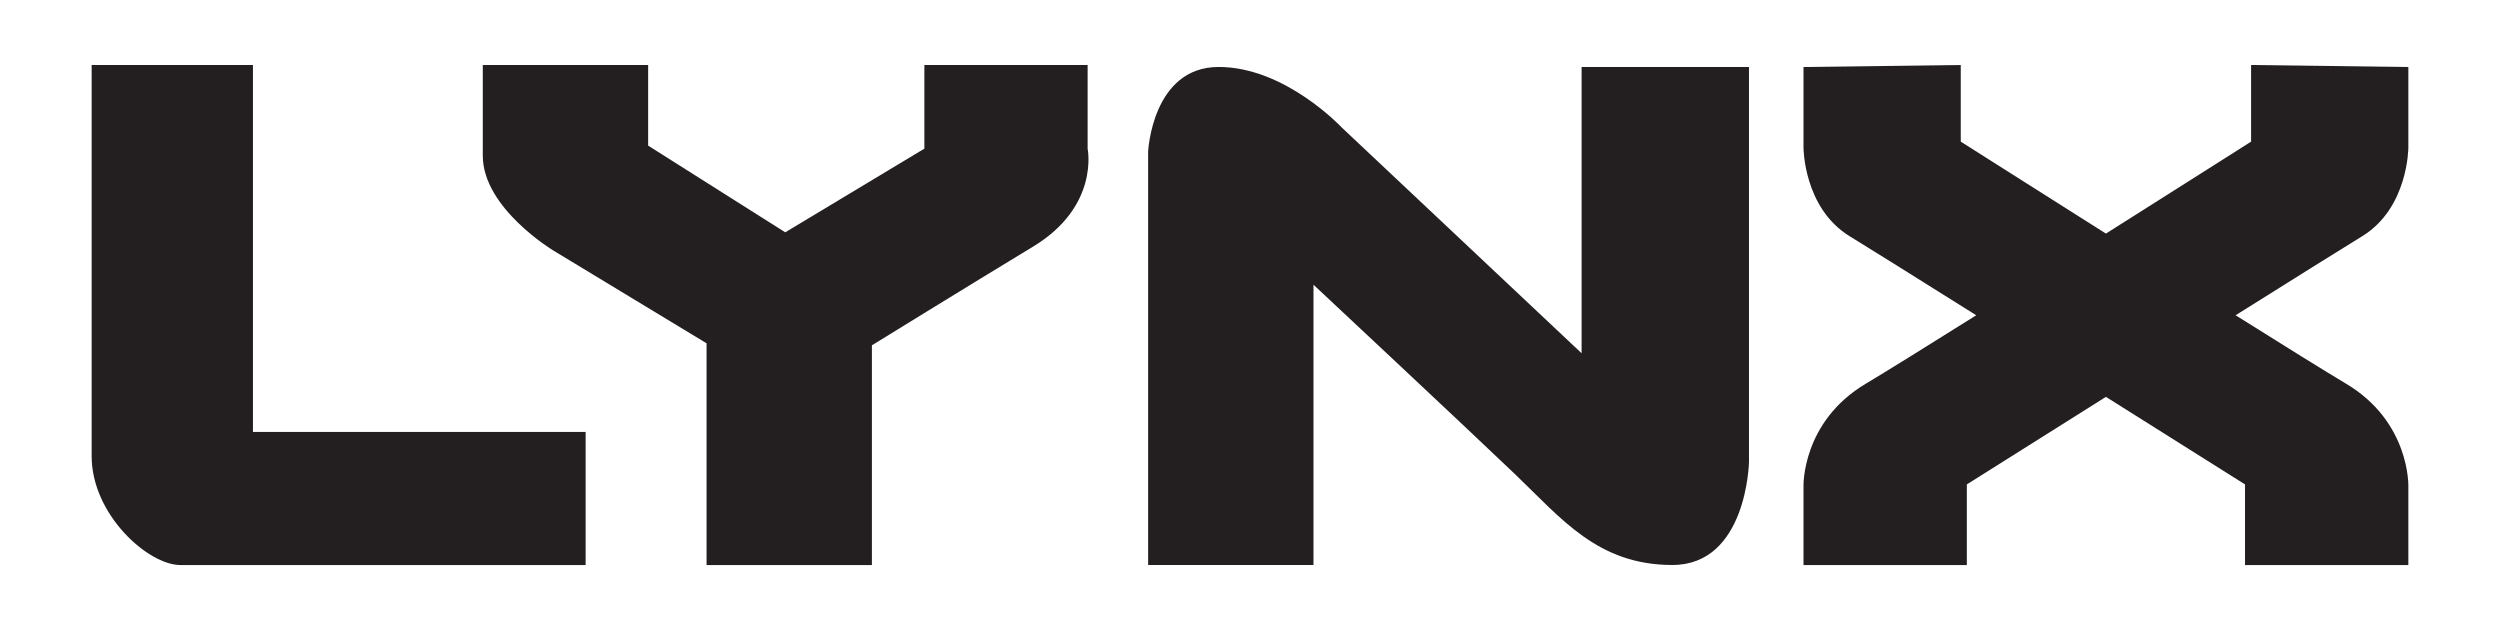 <?xml version="1.0" encoding="UTF-8"?><svg id="Layer_1" xmlns="http://www.w3.org/2000/svg" viewBox="0 0 494.26 124.55"><path d="m50.01,12.85h-31.89v77.33c0,11.56,11.16,21.53,17.54,21.53h80.12v-26.31H50.01V12.85Z" fill="#231f20"/><path d="m215.04,12.85h-32.29v16.54l-27.5,16.54-27.11-17.14v-15.94h-32.69v17.94c0,10.36,13.95,18.74,13.95,18.74l30.29,18.34v43.85h32.69v-43.45s18.73-11.56,31.89-19.53c13.15-7.97,10.76-19.33,10.76-19.33V12.85Z" fill="#231f20"/><path d="m312.7,69.85l-47.44-44.65s-11.16-11.96-24.32-11.96-13.95,16.74-13.95,16.74v81.72h32.69v-55.41s30.69,28.7,39.86,37.47c9.17,8.77,16.34,17.94,31.09,17.94s15.15-20.33,15.15-20.33V13.25h-33.09v56.6Z" fill="#231f20"/><path d="m476.14,29.19v-15.94l-31.09-.4v15.15s-13.16,8.36-28.7,18.18c-15.54-9.82-28.7-18.18-28.7-18.18v-15.15l-31.09.4v15.94s0,11.96,9.17,17.54c3.11,1.89,13.12,8.16,24.98,15.6-9.74,6.11-18,11.25-21.79,13.5-12.76,7.57-12.36,20.33-12.36,20.33v15.55h32.29v-15.94s12.47-7.86,27.5-17.31c15.04,9.46,27.5,17.31,27.5,17.31v15.94h32.29v-15.55s.4-12.76-12.36-20.33c-3.79-2.25-12.05-7.39-21.79-13.5,11.86-7.44,21.87-13.71,24.98-15.6,9.17-5.58,9.17-17.54,9.17-17.54Z" fill="#231f20"/></svg>